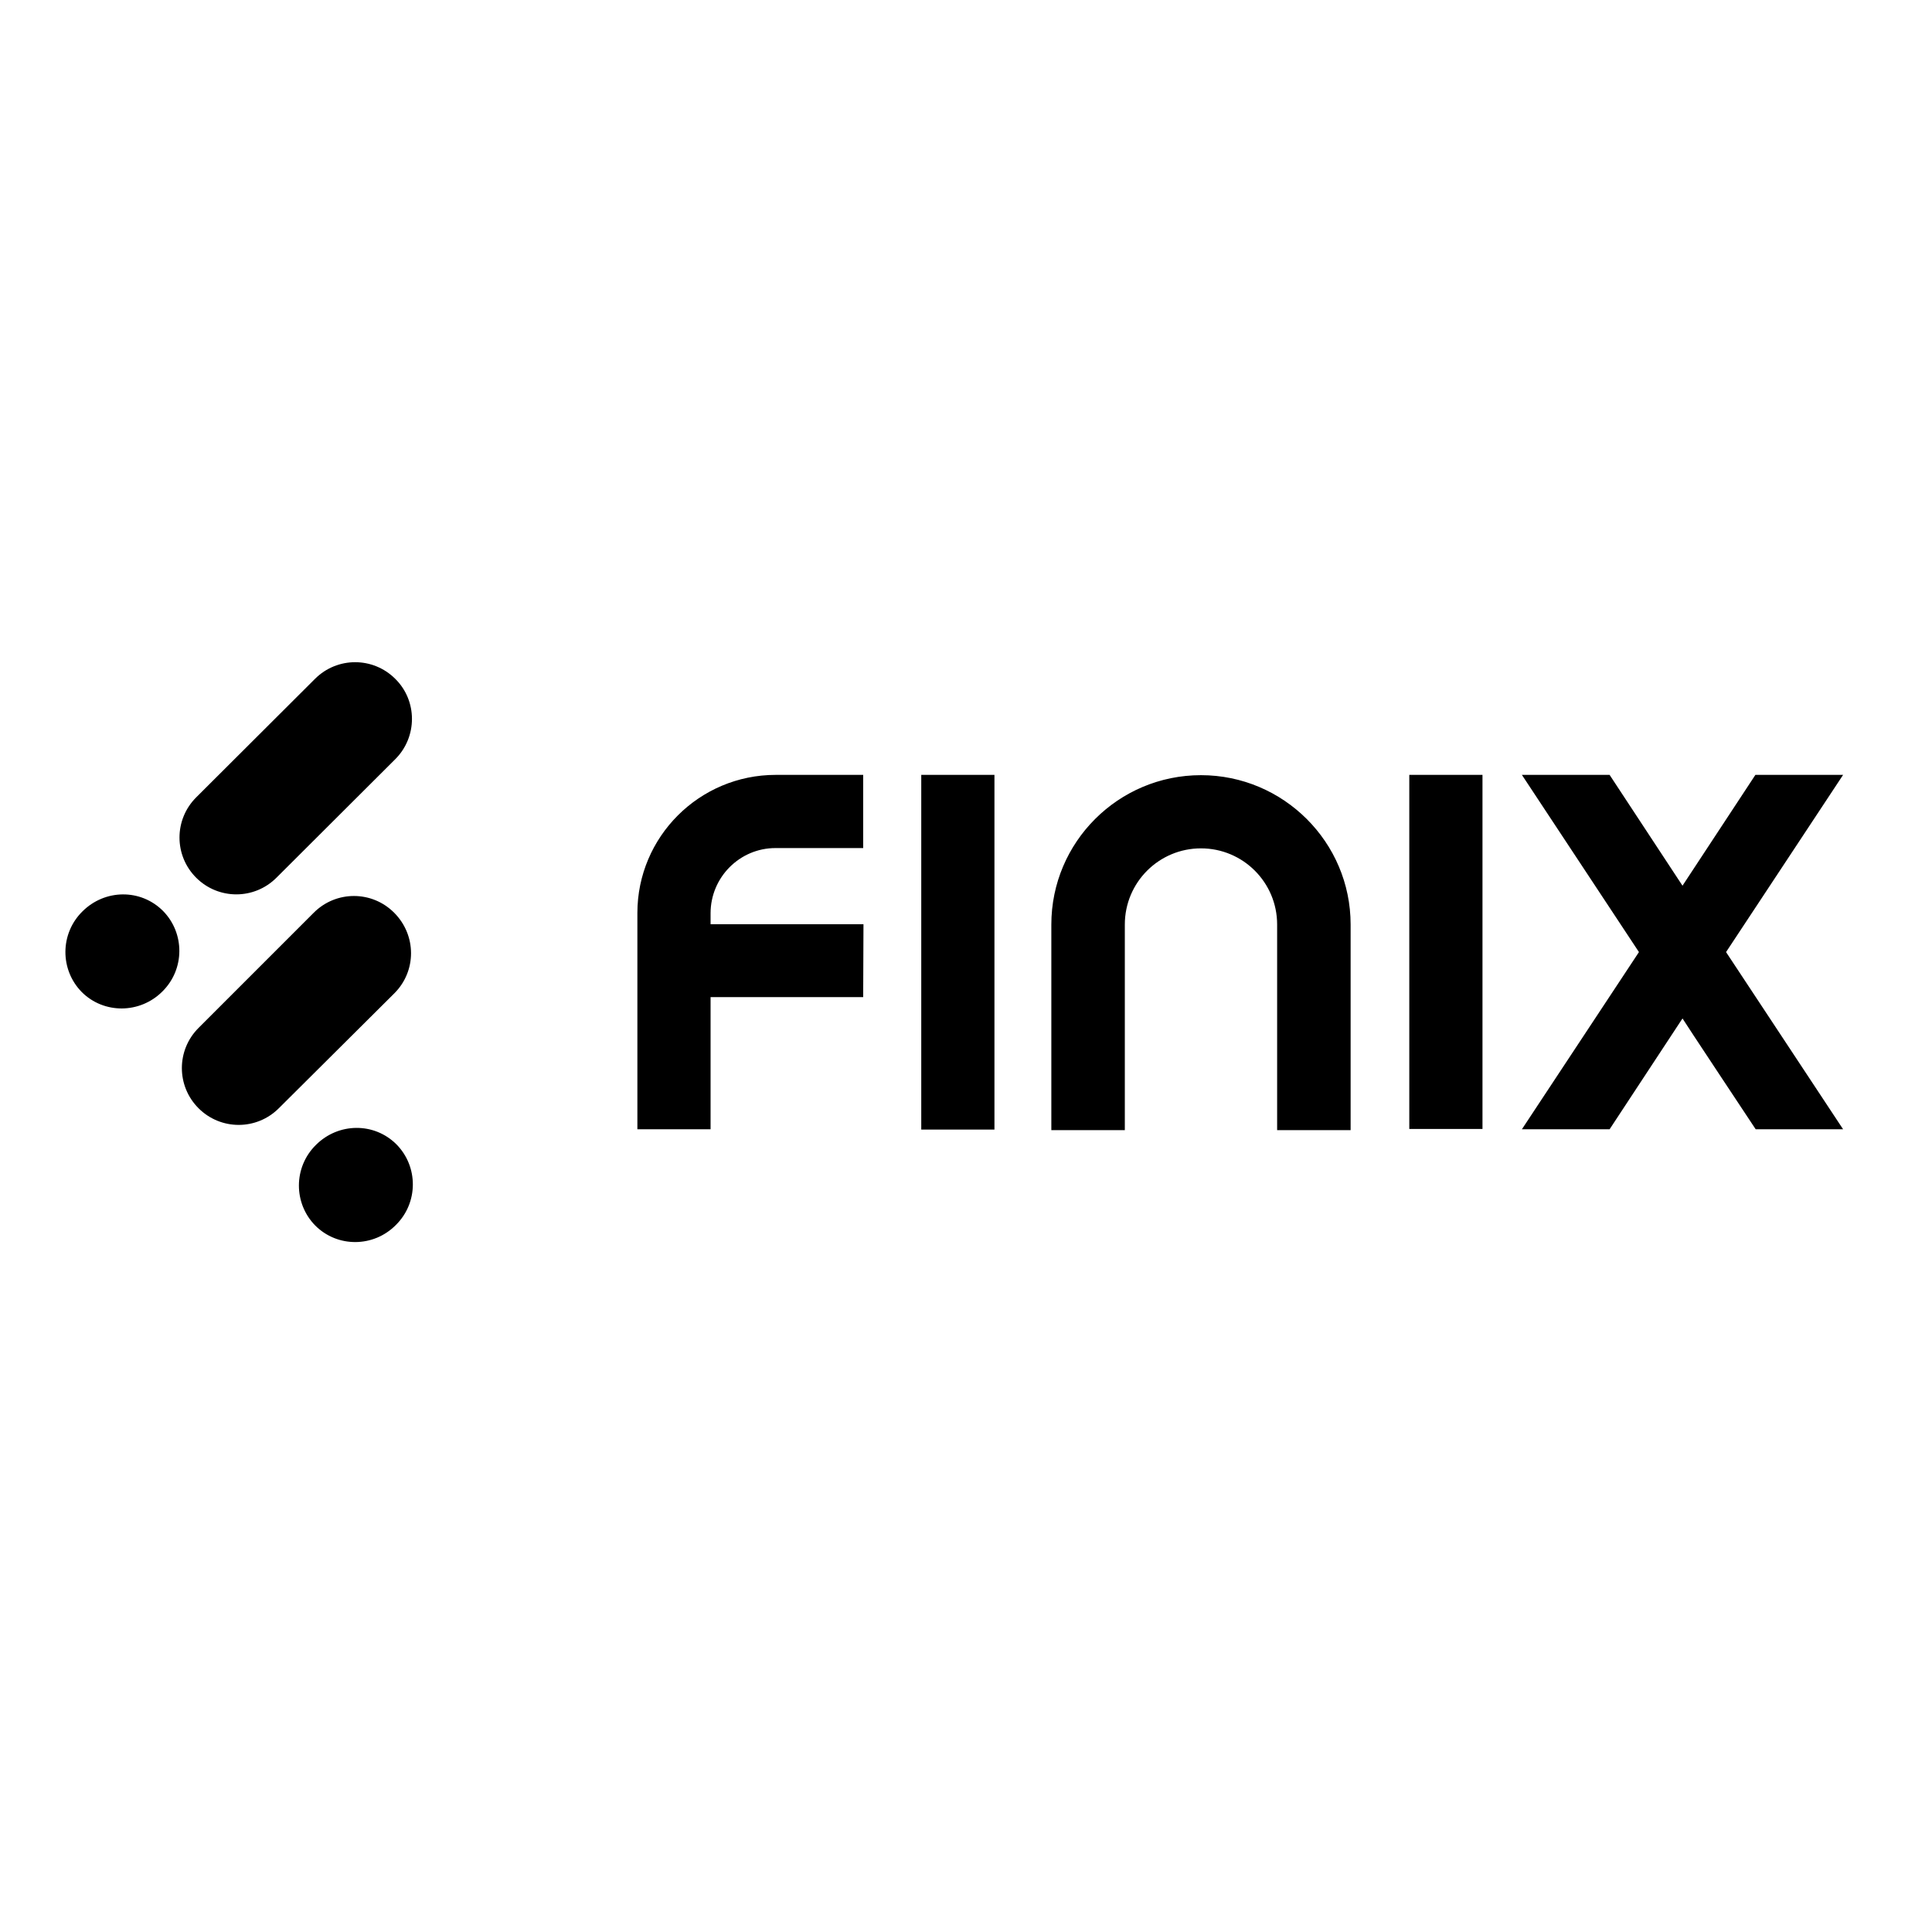 <?xml version="1.0" encoding="utf-8"?>
<!-- Generator: Adobe Illustrator 19.2.1, SVG Export Plug-In . SVG Version: 6.00 Build 0)  -->
<svg version="1.1" id="layer" xmlns="http://www.w3.org/2000/svg" xmlns:xlink="http://www.w3.org/1999/xlink" x="0px" y="0px"
	 viewBox="0 0 652 652" style="enable-background:new 0 0 652 652;" xml:space="preserve">
<path d="M592.5,381.1H622l-39.5-59.8l39.5-59.8h-29.6l-24.6,37.4l-24.6-37.4h-29.6l39.5,59.8l-39.5,59.8h29.6l24.6-37.4
	C567.7,343.7,592.5,381.1,592.5,381.1z M500.3,261.5h-24.7v119.5h24.7V261.5z M335.6,261.5h-24.7v119.7h24.7L335.6,261.5
	L335.6,261.5z M405.3,286.3c14.2,0,25.7,11.5,25.7,25.7v69.4h24.8v-69.4c0-27.8-22.7-50.4-50.5-50.4c-27.9,0-50.5,22.6-50.5,50.4
	v69.4h24.8v-69.4C379.6,297.8,391.1,286.3,405.3,286.3z M291.4,311.9h-51.6v-3.7c0-12.1,9.8-22,21.9-22c0,0,0,0,0.1,0h29.5v-24.7
	h-29.5c-25.8,0-46.7,20.9-46.7,46.6v73h24.7v-44.6h51.5L291.4,311.9L291.4,311.9z M133.4,256.2l-40.1,40c-7.5,7.5-19.6,7.5-27.1,0
	c-7.5-7.5-7.5-19.6,0-27.1c0,0,0,0,0,0l40.1-40c7.5-7.5,19.6-7.5,27.1,0C140.9,236.5,140.9,248.7,133.4,256.2z M133.1,335.2
	L94.1,374c-7.5,7.5-19.6,7.5-27.1,0c-7.5-7.5-7.5-19.6,0-27.1c0,0,0,0,0,0l38.9-38.9c7.5-7.5,19.6-7.5,27.1,0
	C140.6,315.6,140.6,327.7,133.1,335.2C133.1,335.2,133.1,335.2,133.1,335.2z M54.8,334.6c7.6-7.5,7.6-19.7,0.2-27.2
	c-7.5-7.5-19.6-7.4-27.2,0.2c-7.6,7.5-7.6,19.7-0.2,27.2C35,342.2,47.2,342.2,54.8,334.6L54.8,334.6z M133.6,413.4
	c7.6-7.5,7.6-19.7,0.2-27.2c-7.5-7.5-19.6-7.4-27.2,0.2c-7.6,7.5-7.6,19.7-0.2,27.2C113.9,421.1,126.1,421,133.6,413.4L133.6,413.4z
	"/>
</svg>
